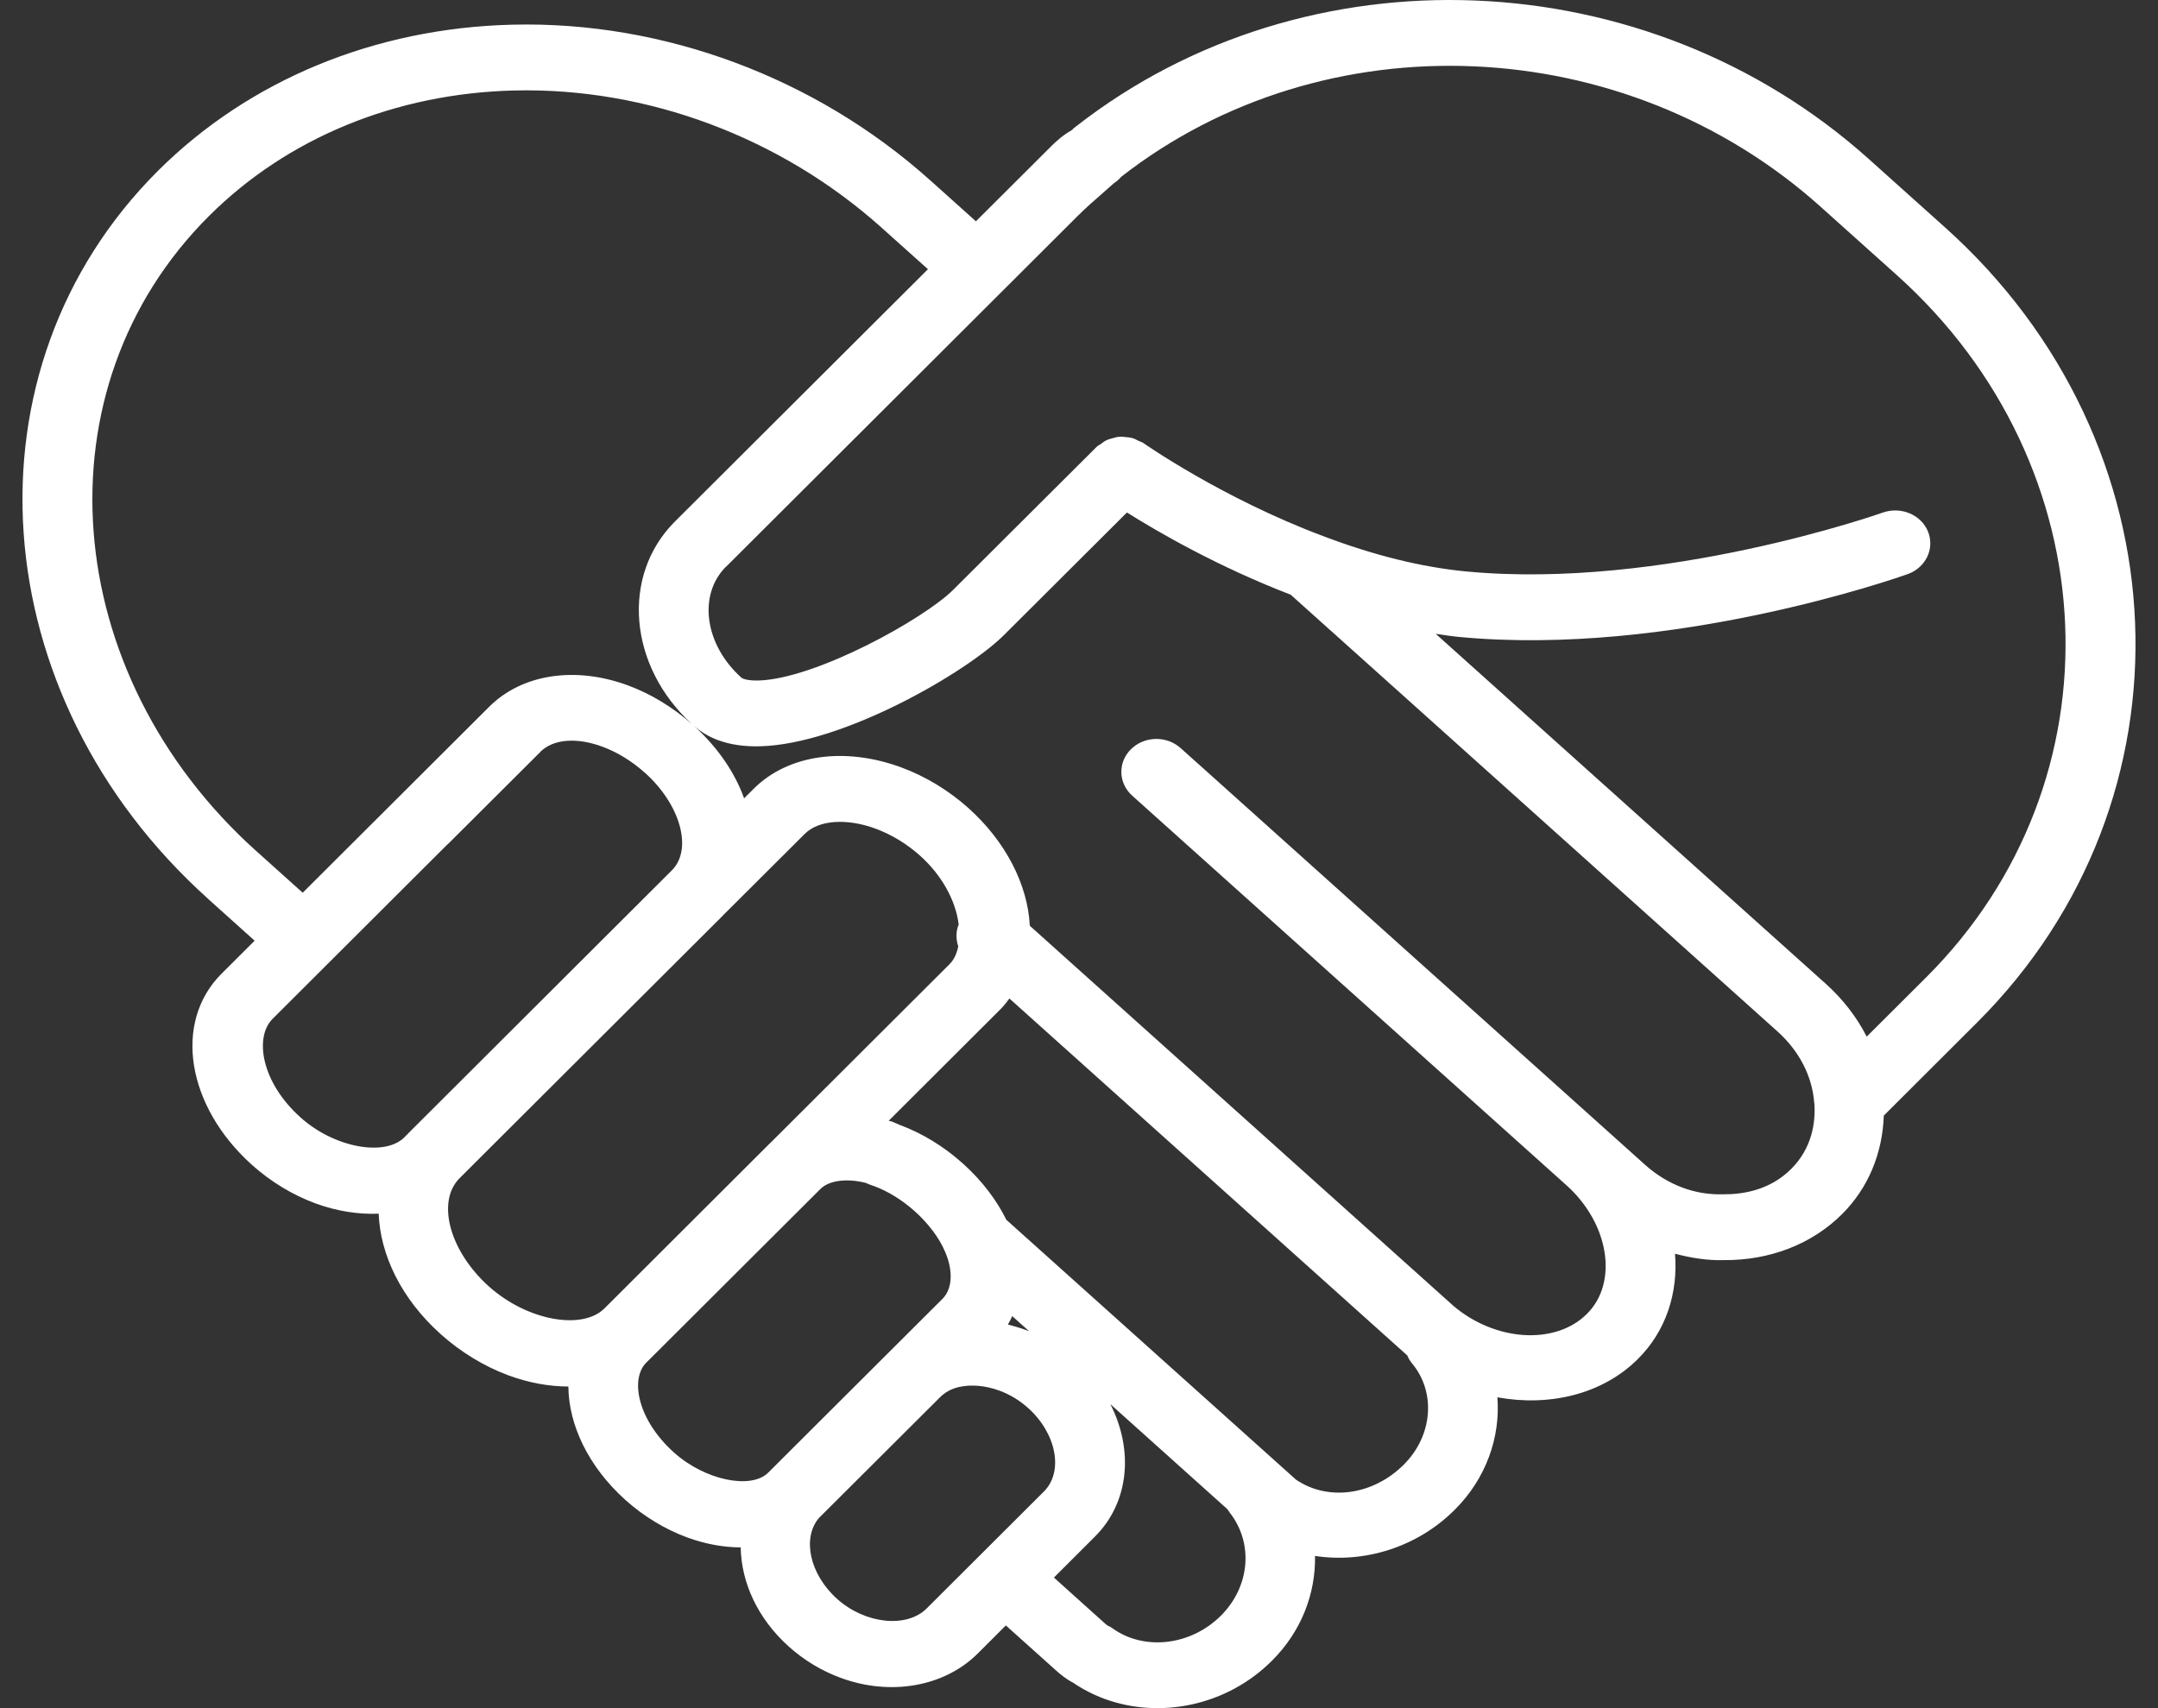 <?xml version="1.0" encoding="UTF-8"?>
<svg xmlns="http://www.w3.org/2000/svg" width="48" height="38" viewBox="0 0 48 38" fill="none">
  <rect x="0" y="0" width="48" height="38" fill="#333333" stroke="none"/>
  <path id="Vector" d="M43.268 5.063L41.571 3.541C36.632 -0.892 29.055 -1.198 23.922 2.822C23.889 2.842 23.864 2.874 23.834 2.899C23.643 3.006 23.503 3.135 23.399 3.236L21.707 4.923L20.686 4.007L20.683 4.004L20.682 4.004C18.14 1.725 14.755 0.465 11.394 0.549C8.339 0.624 5.54 1.78 3.512 3.802C-0.906 8.21 -0.405 15.47 4.627 19.994C4.63 19.995 4.63 19.998 4.632 20L5.664 20.927L4.928 21.661C3.849 22.738 4.147 24.606 5.605 25.915C6.02 26.287 6.506 26.582 7.011 26.769C7.493 26.946 7.972 27.019 8.423 27C8.457 27.908 8.919 28.887 9.798 29.676C10.245 30.078 10.769 30.397 11.313 30.598C11.764 30.764 12.213 30.844 12.642 30.845C12.649 31.692 13.081 32.623 13.912 33.37C14.317 33.732 14.789 34.019 15.279 34.2C15.685 34.35 16.09 34.422 16.475 34.424C16.489 35.2 16.846 36.002 17.545 36.63C17.885 36.935 18.273 37.169 18.696 37.325C19.808 37.736 21.005 37.524 21.746 36.786L22.373 36.16L23.485 37.158C23.576 37.238 23.697 37.345 23.869 37.434C24.088 37.583 24.321 37.702 24.565 37.792C25.807 38.25 27.292 37.944 28.29 36.947C28.948 36.292 29.265 35.45 29.25 34.614C30.34 34.78 31.516 34.428 32.357 33.587C33.056 32.892 33.376 31.971 33.306 31.085C34.462 31.296 35.643 31.02 36.431 30.233C37.063 29.604 37.327 28.757 37.257 27.891C37.613 27.984 37.977 28.044 38.343 28.033C39.369 28.041 40.304 27.677 40.974 27.009C41.561 26.422 41.872 25.652 41.901 24.818L43.979 22.744C48.938 17.797 48.62 9.865 43.268 5.063ZM5.714 18.945L5.712 18.944C1.288 14.975 0.81 8.634 4.647 4.807C6.388 3.07 8.798 2.078 11.436 2.013C14.388 1.941 17.366 3.053 19.61 5.066L20.64 5.989L15.012 11.602C13.806 12.807 13.98 14.822 15.392 16.109C14.965 15.733 14.474 15.434 13.969 15.248C12.793 14.814 11.612 14.995 10.883 15.721L6.733 19.86L5.714 18.945ZM6.683 24.857C5.808 24.073 5.655 23.073 6.063 22.666L9.952 18.785C9.956 18.781 9.961 18.78 9.965 18.776L12.022 16.725C12.023 16.724 12.023 16.722 12.024 16.72C12.312 16.441 12.825 16.399 13.399 16.611C13.731 16.733 14.059 16.935 14.349 17.195C15.138 17.903 15.411 18.896 14.944 19.362L9.089 25.204C9.086 25.206 9.085 25.209 9.083 25.211L8.99 25.305C8.559 25.732 7.437 25.537 6.683 24.857ZM10.874 28.618C10 27.834 9.703 26.734 10.221 26.212L16.078 20.369C16.078 20.369 16.079 20.367 16.08 20.365L17.901 18.55C18.211 18.241 18.831 18.197 19.479 18.436C19.832 18.567 20.173 18.774 20.466 19.037C20.953 19.474 21.259 20.037 21.324 20.568C21.258 20.724 21.262 20.894 21.314 21.054C21.282 21.207 21.227 21.343 21.119 21.451L17.126 25.435C17.123 25.438 17.118 25.441 17.115 25.444L13.442 29.11C12.946 29.599 11.722 29.379 10.874 28.618ZM14.99 32.312C14.177 31.582 14.013 30.674 14.374 30.315L14.573 30.116C14.575 30.115 14.576 30.114 14.577 30.113L18.254 26.445C18.445 26.259 18.836 26.209 19.254 26.314C19.276 26.325 19.3 26.333 19.323 26.343C19.326 26.344 19.329 26.347 19.332 26.348C19.335 26.349 19.338 26.349 19.341 26.35C19.351 26.354 19.36 26.359 19.37 26.362L19.447 26.388C19.753 26.502 20.074 26.7 20.35 26.949C20.651 27.219 20.895 27.544 21.022 27.848C21.206 28.274 21.183 28.676 20.964 28.894L17.086 32.762C16.708 33.138 15.685 32.936 14.99 32.312ZM22.515 29.279L22.89 29.615C22.736 29.554 22.578 29.507 22.418 29.467C22.453 29.407 22.486 29.343 22.515 29.279ZM18.621 35.571C18 35.015 17.84 34.207 18.217 33.768L18.218 33.767L20.907 31.086C21.021 30.972 21.154 30.899 21.321 30.858C21.595 30.794 21.917 30.821 22.229 30.936C22.464 31.023 22.679 31.153 22.868 31.323C23.5 31.889 23.661 32.74 23.22 33.18L20.611 35.783C20.17 36.223 19.248 36.132 18.621 35.571ZM27.155 35.944C26.49 36.608 25.454 36.73 24.751 36.228C24.707 36.197 24.681 36.181 24.631 36.16C24.602 36.14 24.578 36.116 24.553 36.094L23.442 35.095L24.354 34.184C25.122 33.419 25.216 32.251 24.697 31.237L27.294 33.568C27.296 33.569 27.299 33.572 27.301 33.574C27.317 33.601 27.335 33.627 27.355 33.653C27.887 34.335 27.803 35.298 27.155 35.944ZM31.224 32.583C30.543 33.263 29.544 33.403 28.828 32.918L22.384 27.136C22.168 26.696 21.836 26.26 21.425 25.891C21.002 25.509 20.513 25.21 20.015 25.026L20 25.02C19.969 25.003 19.934 24.991 19.901 24.977C19.888 24.973 19.878 24.966 19.865 24.962C19.856 24.959 19.85 24.955 19.841 24.951C19.817 24.944 19.792 24.94 19.767 24.933L22.252 22.453C22.328 22.378 22.39 22.295 22.452 22.213L31.261 30.117C31.274 30.13 31.289 30.142 31.302 30.154C31.328 30.219 31.366 30.282 31.413 30.337C31.945 30.98 31.865 31.945 31.224 32.583ZM39.84 26.006C39.367 26.477 38.772 26.572 38.326 26.569C37.692 26.587 37.087 26.358 36.585 25.907L35.92 25.31L35.919 25.309L26.659 16.999L26.657 16.998L26.259 16.641C25.947 16.362 25.455 16.373 25.157 16.666C24.86 16.958 24.872 17.422 25.183 17.7L34.846 26.371C35.792 27.222 36 28.53 35.298 29.229C34.595 29.931 33.255 29.842 32.325 29.048L22.906 20.595C22.859 19.674 22.367 18.719 21.541 17.977C21.103 17.585 20.588 17.272 20.05 17.073C18.786 16.607 17.529 16.787 16.767 17.544L16.551 17.76C16.348 17.194 15.973 16.635 15.441 16.153C15.594 16.285 15.77 16.391 15.97 16.465C16.241 16.565 16.554 16.612 16.907 16.602C18.755 16.555 21.512 14.949 22.335 14.124L25.066 11.401C25.78 11.85 27.104 12.612 28.709 13.23L29.61 14.039L29.611 14.039L39.535 22.945C40.021 23.381 40.309 23.942 40.353 24.53C40.354 24.544 40.359 24.556 40.358 24.568C40.382 24.966 40.311 25.535 39.84 26.006ZM42.845 21.741L41.521 23.061C41.301 22.631 40.996 22.232 40.612 21.887L31.934 14.1C32.11 14.126 32.286 14.153 32.457 14.17C37.189 14.618 42.221 12.847 42.433 12.772C42.835 12.628 43.037 12.205 42.885 11.827C42.732 11.449 42.283 11.261 41.879 11.403C41.831 11.42 36.984 13.127 32.614 12.713C31.625 12.618 30.566 12.357 29.432 11.927C27.177 11.081 25.448 9.867 25.43 9.855C25.399 9.833 25.362 9.827 25.329 9.81C25.283 9.786 25.239 9.761 25.19 9.746C25.143 9.733 25.096 9.729 25.047 9.724C24.996 9.719 24.946 9.712 24.894 9.717C24.847 9.72 24.803 9.733 24.757 9.746C24.707 9.759 24.659 9.771 24.612 9.793C24.566 9.814 24.529 9.845 24.488 9.876C24.458 9.899 24.421 9.911 24.395 9.938L21.201 13.122C20.556 13.766 18.142 15.107 16.865 15.139C16.631 15.144 16.518 15.1 16.49 15.075C15.675 14.344 15.521 13.242 16.142 12.612C16.145 12.611 16.148 12.61 16.149 12.609L23.978 4.797C24.157 4.619 24.355 4.446 24.551 4.275L24.771 4.08C24.829 4.042 24.882 3.998 24.926 3.947C24.928 3.945 24.929 3.941 24.932 3.938C29.455 0.405 36.131 0.683 40.496 4.6L42.193 6.122C46.926 10.37 47.22 17.377 42.845 21.741Z" fill="white"></path>
</svg>
